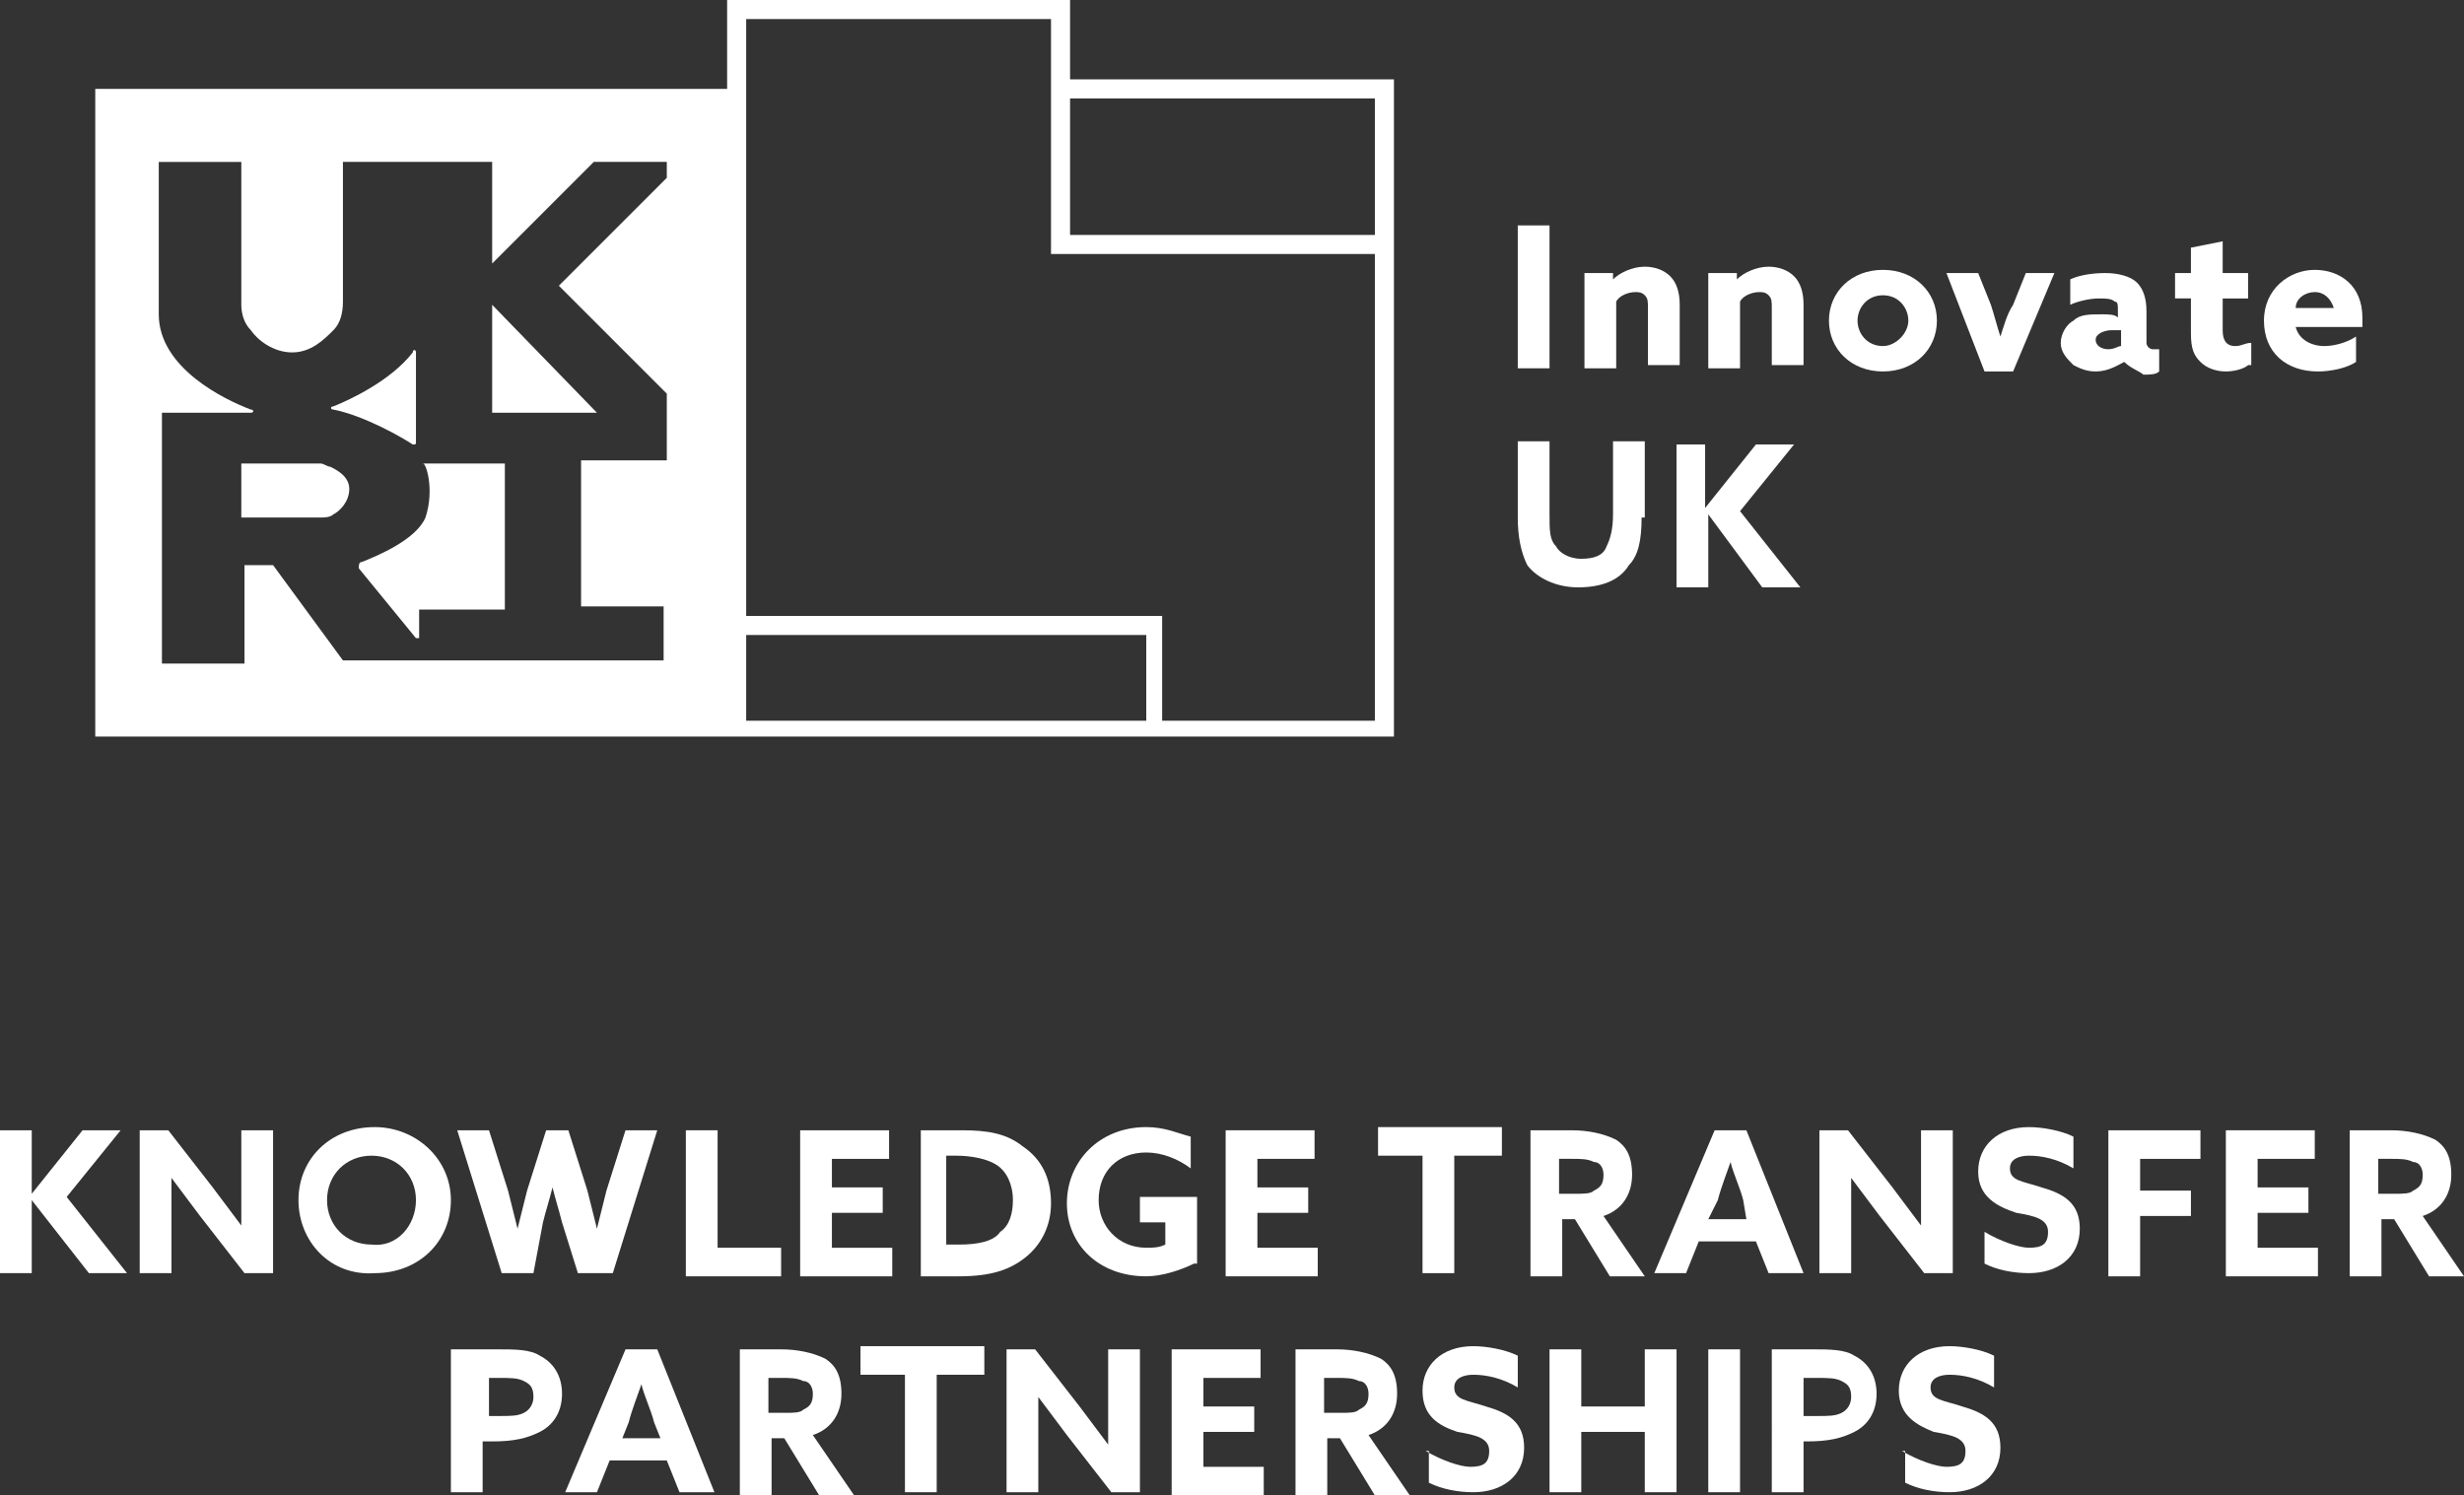 <?xml version="1.0" encoding="UTF-8" standalone="no"?>
<!-- Generator: Adobe Illustrator 26.0.2, SVG Export Plug-In . SVG Version: 6.00 Build 0)  -->

<svg
   xmlns:dc="http://purl.org/dc/elements/1.1/"
   xmlns:cc="http://creativecommons.org/ns#"
   xmlns:rdf="http://www.w3.org/1999/02/22-rdf-syntax-ns#"
   xmlns:svg="http://www.w3.org/2000/svg"
   xmlns="http://www.w3.org/2000/svg"
   xmlns:sodipodi="http://sodipodi.sourceforge.net/DTD/sodipodi-0.dtd"
   xmlns:inkscape="http://www.inkscape.org/namespaces/inkscape"
   version="1.1"
   id="Layer_1"
   x="0px"
   y="0px"
   viewBox="0 0 77.6 47.1"
   xml:space="preserve"
   sodipodi:docname="ktp.svg"
   inkscape:version="0.92.4 (5da689c313, 2019-01-14)"
   width="77.6"
   height="47.1"><rect x="0" y="0" width="77.6" height="47.1" fill="#333333" stroke="none"/><defs
   id="defs103" /><sodipodi:namedview
   pagecolor="#ffffff"
   bordercolor="#666666"
   borderopacity="1"
   objecttolerance="10"
   gridtolerance="10"
   guidetolerance="10"
   inkscape:pageopacity="0"
   inkscape:pageshadow="2"
   inkscape:window-width="1920"
   inkscape:window-height="1017"
   id="namedview101"
   showgrid="false"
   inkscape:pagecheckerboard="true"
   inkscape:zoom="2.6817752"
   inkscape:cx="-22.827289"
   inkscape:cy="24.55"
   inkscape:window-x="-8"
   inkscape:window-y="-8"
   inkscape:window-maximized="1"
   inkscape:current-layer="Layer_1" />
<style
   type="text/css"
   id="style2">
	.st0{fill:none;stroke:#000000;stroke-width:0.3;}
</style>
<g
   id="g98"
   style="fill:#ffffff;fill-opacity:1"
   transform="translate(-12.2,-8.2)">
	<g
   id="g62"
   style="fill:#ffffff;fill-opacity:1">
		<path
   d="m 12.2,43.8 h 1 v 2 0 l 1.6,-2 H 16 l -1.7,2.1 1.9,2.4 H 15 L 13.2,46 v 0 2.3 h -1 z"
   id="path4"
   style="fill:#ffffff;fill-opacity:1"
   inkscape:connector-curvature="0" />
		<path
   d="m 18.5,46.5 c -0.3,-0.4 -0.6,-0.8 -0.9,-1.2 v 0 c 0,0.4 0,0.9 0,1.3 v 1.7 h -1 v -4.5 h 0.9 l 1.4,1.8 c 0.3,0.4 0.6,0.8 0.9,1.2 v 0 c 0,-0.4 0,-0.9 0,-1.3 v -1.7 h 1 v 4.5 h -0.9 z"
   id="path6"
   style="fill:#ffffff;fill-opacity:1"
   inkscape:connector-curvature="0" />
		<path
   d="m 21.6,46 c 0,-1.3 1,-2.3 2.4,-2.3 1.3,0 2.4,1 2.4,2.3 0,1.3 -1,2.3 -2.4,2.3 -1.4,0.1 -2.4,-1 -2.4,-2.3 z m 3.7,0 c 0,-0.8 -0.6,-1.4 -1.4,-1.4 -0.8,0 -1.4,0.6 -1.4,1.4 0,0.8 0.6,1.4 1.4,1.4 0.8,0.1 1.4,-0.6 1.4,-1.4 z"
   id="path8"
   style="fill:#ffffff;fill-opacity:1"
   inkscape:connector-curvature="0" />
		<path
   d="m 26.6,43.8 h 1 l 0.6,1.9 c 0.1,0.4 0.2,0.8 0.3,1.2 v 0 c 0.1,-0.4 0.2,-0.8 0.3,-1.2 l 0.6,-1.9 h 0.7 l 0.6,1.9 c 0.1,0.4 0.2,0.8 0.3,1.2 v 0 c 0.1,-0.4 0.2,-0.8 0.3,-1.2 l 0.6,-1.9 h 1 l -1.4,4.5 H 30.4 L 29.9,46.7 C 29.8,46.3 29.7,46 29.6,45.6 v 0 c -0.1,0.4 -0.2,0.7 -0.3,1.1 L 29,48.3 h -1 z"
   id="path10"
   style="fill:#ffffff;fill-opacity:1"
   inkscape:connector-curvature="0" />
		<path
   d="m 33.8,43.8 h 1 v 3.7 h 2 v 0.9 h -3 z"
   id="path12"
   style="fill:#ffffff;fill-opacity:1"
   inkscape:connector-curvature="0" />
		<path
   d="m 37.4,43.8 h 2.8 v 0.9 h -1.8 v 0.9 H 40 v 0.8 h -1.6 v 1.1 h 1.9 v 0.9 h -2.9 z"
   id="path14"
   style="fill:#ffffff;fill-opacity:1"
   inkscape:connector-curvature="0" />
		<path
   d="m 41.2,43.8 h 1.3 c 0.8,0 1.4,0.1 1.9,0.5 0.6,0.4 0.9,1 0.9,1.8 0,0.7 -0.3,1.3 -0.8,1.7 -0.5,0.4 -1.1,0.6 -2.1,0.6 h -1.2 z m 1.2,3.6 c 0.6,0 1.1,-0.1 1.3,-0.4 0.3,-0.2 0.4,-0.6 0.4,-1 0,-0.5 -0.2,-0.9 -0.5,-1.1 -0.3,-0.2 -0.8,-0.3 -1.3,-0.3 H 42 v 2.8 z"
   id="path16"
   style="fill:#ffffff;fill-opacity:1"
   inkscape:connector-curvature="0" />
		<path
   d="m 49.8,48 c -0.4,0.2 -1,0.4 -1.5,0.4 -1.5,0 -2.5,-1 -2.5,-2.3 0,-1.3 1,-2.4 2.5,-2.4 0.6,0 1,0.2 1.4,0.3 v 1 c -0.4,-0.3 -0.9,-0.5 -1.4,-0.5 -0.9,0 -1.5,0.6 -1.5,1.5 0,0.8 0.6,1.5 1.5,1.5 0.2,0 0.4,0 0.6,-0.1 v -0.7 h -0.8 v -0.8 h 1.8 V 48 Z"
   id="path18"
   style="fill:#ffffff;fill-opacity:1"
   inkscape:connector-curvature="0" />
		<path
   d="m 50.8,43.8 h 2.8 v 0.9 h -1.8 v 0.9 h 1.6 v 0.8 h -1.6 v 1.1 h 1.9 v 0.9 h -2.9 z"
   id="path20"
   style="fill:#ffffff;fill-opacity:1"
   inkscape:connector-curvature="0" />
		<path
   d="m 57.1,44.6 h -1.5 v -0.9 h 3.9 v 0.9 H 58 v 3.7 h -1 v -3.7 z"
   id="path22"
   style="fill:#ffffff;fill-opacity:1"
   inkscape:connector-curvature="0" />
		<path
   d="m 60.3,43.8 h 1.4 c 0.5,0 1,0.1 1.4,0.3 0.3,0.2 0.5,0.5 0.5,1.1 0,0.6 -0.3,1.1 -0.9,1.3 l 1.3,1.9 h -1.1 l -1.1,-1.8 h -0.4 v 1.8 h -1 v -4.6 z m 1.5,2 c 0.3,0 0.5,0 0.6,-0.1 0.2,-0.1 0.3,-0.2 0.3,-0.5 0,-0.2 -0.1,-0.4 -0.3,-0.4 -0.2,-0.1 -0.4,-0.1 -0.7,-0.1 h -0.4 v 1.1 z"
   id="path24"
   style="fill:#ffffff;fill-opacity:1"
   inkscape:connector-curvature="0" />
		<path
   d="m 66.2,43.8 h 1 l 1.8,4.5 h -1.1 l -0.4,-1 h -1.8 l -0.4,1 h -1 z M 66,46.6 h 1.2 L 67.1,46 C 67,45.6 66.8,45.2 66.7,44.8 v 0 c -0.1,0.3 -0.3,0.8 -0.4,1.2 z"
   id="path26"
   style="fill:#ffffff;fill-opacity:1"
   inkscape:connector-curvature="0" />
		<path
   d="m 71.4,46.5 c -0.3,-0.4 -0.6,-0.8 -0.9,-1.2 v 0 c 0,0.4 0,0.9 0,1.3 v 1.7 h -1 v -4.5 h 0.9 l 1.4,1.8 c 0.3,0.4 0.6,0.8 0.9,1.2 v 0 c 0,-0.4 0,-0.9 0,-1.3 v -1.7 h 1 v 4.5 h -0.9 z"
   id="path28"
   style="fill:#ffffff;fill-opacity:1"
   inkscape:connector-curvature="0" />
		<path
   d="m 74.7,47 c 0.5,0.3 1.1,0.5 1.4,0.5 0.4,0 0.6,-0.1 0.6,-0.5 0,-0.4 -0.4,-0.5 -1,-0.6 -0.6,-0.2 -1.2,-0.5 -1.2,-1.3 0,-0.8 0.6,-1.4 1.6,-1.4 0.4,0 1,0.1 1.4,0.3 v 1 c -0.5,-0.3 -1,-0.4 -1.4,-0.4 -0.3,0 -0.6,0.1 -0.6,0.4 0,0.4 0.4,0.4 1,0.6 0.7,0.2 1.2,0.5 1.2,1.3 0,0.9 -0.7,1.4 -1.6,1.4 -0.5,0 -1,-0.1 -1.4,-0.3 z"
   id="path30"
   style="fill:#ffffff;fill-opacity:1"
   inkscape:connector-curvature="0" />
		<path
   d="m 78.6,43.8 h 2.9 v 0.9 h -1.9 v 1 h 1.6 v 0.8 h -1.6 v 1.9 h -1 z"
   id="path32"
   style="fill:#ffffff;fill-opacity:1"
   inkscape:connector-curvature="0" />
		<path
   d="m 82.3,43.8 h 2.8 v 0.9 h -1.8 v 0.9 h 1.6 v 0.8 h -1.6 v 1.1 h 1.9 v 0.9 h -2.9 z"
   id="path34"
   style="fill:#ffffff;fill-opacity:1"
   inkscape:connector-curvature="0" />
		<path
   d="m 86.1,43.8 h 1.4 c 0.5,0 1,0.1 1.4,0.3 0.3,0.2 0.5,0.5 0.5,1.1 0,0.6 -0.3,1.1 -0.9,1.3 l 1.3,1.9 h -1.1 l -1.1,-1.8 h -0.4 v 1.8 h -1 v -4.6 z m 1.5,2 c 0.3,0 0.5,0 0.6,-0.1 0.2,-0.1 0.3,-0.2 0.3,-0.5 0,-0.2 -0.1,-0.4 -0.3,-0.4 -0.2,-0.1 -0.4,-0.1 -0.7,-0.1 h -0.4 v 1.1 z"
   id="path36"
   style="fill:#ffffff;fill-opacity:1"
   inkscape:connector-curvature="0" />
		<path
   d="m 26.6,50.7 h 1.3 c 0.5,0 1,0 1.3,0.2 0.4,0.2 0.7,0.6 0.7,1.2 0,0.6 -0.3,1 -0.7,1.2 -0.4,0.2 -0.8,0.3 -1.5,0.3 h -0.3 v 1.6 h -1 v -4.5 z m 1.3,2.1 c 0.4,0 0.6,0 0.8,-0.1 0.2,-0.1 0.3,-0.3 0.3,-0.5 0,-0.3 -0.1,-0.4 -0.3,-0.5 -0.2,-0.1 -0.4,-0.1 -0.8,-0.1 h -0.3 v 1.2 z"
   id="path38"
   style="fill:#ffffff;fill-opacity:1"
   inkscape:connector-curvature="0" />
		<path
   d="m 31.9,50.7 h 1 l 1.8,4.5 h -1.1 l -0.4,-1 h -1.8 l -0.4,1 h -1 z m -0.1,2.8 H 33 L 32.8,53 c -0.1,-0.4 -0.3,-0.8 -0.4,-1.2 v 0 C 32.3,52.1 32.1,52.6 32,53 Z"
   id="path40"
   style="fill:#ffffff;fill-opacity:1"
   inkscape:connector-curvature="0" />
		<path
   d="m 35.4,50.7 h 1.4 c 0.5,0 1,0.1 1.4,0.3 0.3,0.2 0.5,0.5 0.5,1.1 0,0.6 -0.3,1.1 -0.9,1.3 l 1.3,1.9 H 38 l -1.1,-1.8 h -0.4 v 1.8 h -1 v -4.6 z m 1.5,2 c 0.3,0 0.5,0 0.6,-0.1 0.2,-0.1 0.3,-0.2 0.3,-0.5 0,-0.2 -0.1,-0.4 -0.3,-0.4 -0.2,-0.1 -0.4,-0.1 -0.7,-0.1 h -0.4 v 1.1 z"
   id="path42"
   style="fill:#ffffff;fill-opacity:1"
   inkscape:connector-curvature="0" />
		<path
   d="m 40.8,51.5 h -1.5 v -0.9 h 3.9 v 0.9 h -1.5 v 3.7 h -1 v -3.7 z"
   id="path44"
   style="fill:#ffffff;fill-opacity:1"
   inkscape:connector-curvature="0" />
		<path
   d="M 45.8,53.4 C 45.5,53 45.2,52.6 44.9,52.2 v 0 c 0,0.4 0,0.9 0,1.3 v 1.7 h -1 v -4.5 h 0.9 l 1.4,1.8 c 0.3,0.4 0.6,0.8 0.9,1.2 v 0 c 0,-0.4 0,-0.9 0,-1.3 v -1.7 h 1 v 4.5 h -0.9 z"
   id="path46"
   style="fill:#ffffff;fill-opacity:1"
   inkscape:connector-curvature="0" />
		<path
   d="m 49.1,50.7 h 2.8 v 0.9 h -1.8 v 0.9 h 1.6 v 0.8 h -1.6 v 1.1 H 52 v 0.9 h -2.9 z"
   id="path48"
   style="fill:#ffffff;fill-opacity:1"
   inkscape:connector-curvature="0" />
		<path
   d="m 52.9,50.7 h 1.4 c 0.5,0 1,0.1 1.4,0.3 0.3,0.2 0.5,0.5 0.5,1.1 0,0.6 -0.3,1.1 -0.9,1.3 l 1.3,1.9 H 55.5 L 54.4,53.5 H 54 v 1.8 h -1 v -4.6 z m 1.5,2 c 0.3,0 0.5,0 0.6,-0.1 0.2,-0.1 0.3,-0.2 0.3,-0.5 0,-0.2 -0.1,-0.4 -0.3,-0.4 -0.2,-0.1 -0.4,-0.1 -0.7,-0.1 h -0.4 v 1.1 z"
   id="path50"
   style="fill:#ffffff;fill-opacity:1"
   inkscape:connector-curvature="0" />
		<path
   d="m 57.1,53.9 c 0.5,0.3 1.1,0.5 1.4,0.5 0.4,0 0.6,-0.1 0.6,-0.5 0,-0.4 -0.4,-0.5 -1,-0.6 C 57.5,53.1 57,52.8 57,52 c 0,-0.8 0.6,-1.4 1.6,-1.4 0.4,0 1,0.1 1.4,0.3 v 1 c -0.5,-0.3 -1,-0.4 -1.4,-0.4 -0.3,0 -0.6,0.1 -0.6,0.4 0,0.4 0.4,0.4 1,0.6 0.7,0.2 1.2,0.5 1.2,1.3 0,0.9 -0.7,1.4 -1.6,1.4 -0.5,0 -1,-0.1 -1.4,-0.3 v -1 z"
   id="path52"
   style="fill:#ffffff;fill-opacity:1"
   inkscape:connector-curvature="0" />
		<path
   d="m 61,50.7 h 1 v 1.8 h 2 v -1.8 h 1 v 4.5 h -1 v -1.9 h -2 v 1.9 h -1 z"
   id="path54"
   style="fill:#ffffff;fill-opacity:1"
   inkscape:connector-curvature="0" />
		<path
   d="m 66,50.7 h 1 v 4.5 h -1 z"
   id="path56"
   style="fill:#ffffff;fill-opacity:1"
   inkscape:connector-curvature="0" />
		<path
   d="m 68,50.7 h 1.3 c 0.5,0 1,0 1.3,0.2 0.4,0.2 0.7,0.6 0.7,1.2 0,0.6 -0.3,1 -0.7,1.2 -0.4,0.2 -0.8,0.3 -1.5,0.3 H 69 v 1.6 h -1 z m 1.4,2.1 c 0.4,0 0.6,0 0.8,-0.1 0.2,-0.1 0.3,-0.3 0.3,-0.5 0,-0.3 -0.1,-0.4 -0.3,-0.5 C 70,51.6 69.8,51.6 69.4,51.6 H 69 v 1.2 z"
   id="path58"
   style="fill:#ffffff;fill-opacity:1"
   inkscape:connector-curvature="0" />
		<path
   d="m 72.1,53.9 c 0.5,0.3 1.1,0.5 1.4,0.5 0.4,0 0.6,-0.1 0.6,-0.5 0,-0.4 -0.4,-0.5 -1,-0.6 C 72.6,53.1 72,52.8 72,52 c 0,-0.8 0.6,-1.4 1.6,-1.4 0.4,0 1,0.1 1.4,0.3 v 1 c -0.5,-0.3 -1,-0.4 -1.4,-0.4 -0.3,0 -0.6,0.1 -0.6,0.4 0,0.4 0.4,0.4 1,0.6 0.7,0.2 1.2,0.5 1.2,1.3 0,0.9 -0.7,1.4 -1.6,1.4 -0.5,0 -1,-0.1 -1.4,-0.3 v -1 z"
   id="path60"
   style="fill:#ffffff;fill-opacity:1"
   inkscape:connector-curvature="0" />
	</g>
	<g
   id="g84"
   style="fill:#ffffff;fill-opacity:1">
		<path
   d="m 60,15.3 h 1 v 4.5 h -1 z"
   id="path64"
   style="fill:#ffffff;fill-opacity:1"
   inkscape:connector-curvature="0" />
		<path
   d="m 62,16.8 h 1 v 0.2 0 c 0.2,-0.2 0.6,-0.4 1,-0.4 0.3,0 0.6,0.1 0.8,0.3 0.2,0.2 0.3,0.5 0.3,0.9 v 1.9 h -1 v -1.8 c 0,-0.2 0,-0.3 -0.1,-0.4 -0.1,-0.1 -0.2,-0.1 -0.3,-0.1 -0.2,0 -0.5,0.1 -0.6,0.3 v 2.1 h -1 v -3 z"
   id="path66"
   style="fill:#ffffff;fill-opacity:1"
   inkscape:connector-curvature="0" />
		<path
   d="m 66,16.8 h 0.9 v 0.2 0 c 0.2,-0.2 0.6,-0.4 1,-0.4 0.3,0 0.6,0.1 0.8,0.3 0.2,0.2 0.3,0.5 0.3,0.9 v 1.9 h -1 v -1.8 c 0,-0.2 0,-0.3 -0.1,-0.4 -0.1,-0.1 -0.2,-0.1 -0.3,-0.1 -0.2,0 -0.5,0.1 -0.6,0.3 v 2.1 h -1 z"
   id="path68"
   style="fill:#ffffff;fill-opacity:1"
   inkscape:connector-curvature="0" />
		<path
   d="m 71.5,16.7 c 1,0 1.7,0.7 1.7,1.6 0,0.9 -0.7,1.6 -1.7,1.6 -1,0 -1.7,-0.7 -1.7,-1.6 0,-0.9 0.7,-1.6 1.7,-1.6 z m 0,2.4 c 0.4,0 0.8,-0.4 0.8,-0.8 0,-0.4 -0.3,-0.8 -0.8,-0.8 -0.5,0 -0.8,0.4 -0.8,0.8 0,0.4 0.3,0.8 0.8,0.8 z"
   id="path70"
   style="fill:#ffffff;fill-opacity:1"
   inkscape:connector-curvature="0" />
		<path
   d="m 73.5,16.8 h 1 l 0.4,1 c 0.1,0.3 0.2,0.7 0.3,1 v 0 c 0.1,-0.3 0.2,-0.7 0.4,-1 l 0.4,-1 h 0.9 l -1.3,3.1 h -0.9 z"
   id="path72"
   style="fill:#ffffff;fill-opacity:1"
   inkscape:connector-curvature="0" />
		<path
   d="m 79.1,19.6 c -0.2,0.1 -0.5,0.3 -0.9,0.3 -0.3,0 -0.5,-0.1 -0.7,-0.2 -0.2,-0.2 -0.4,-0.4 -0.4,-0.7 0,-0.3 0.2,-0.6 0.4,-0.7 0.2,-0.2 0.5,-0.2 0.9,-0.2 0.2,0 0.4,0 0.5,0.1 V 18 c 0,-0.2 0,-0.3 -0.1,-0.3 -0.1,-0.1 -0.3,-0.1 -0.5,-0.1 -0.3,0 -0.7,0.1 -0.9,0.2 V 17 c 0.2,-0.1 0.6,-0.2 1.1,-0.2 0.4,0 0.8,0.1 1,0.3 0.2,0.2 0.3,0.5 0.3,0.9 v 1 c 0,0.1 0.1,0.2 0.2,0.2 0,0 0.1,0 0.2,0 v 0.7 C 80.1,20 79.9,20 79.7,20 79.6,19.9 79.3,19.8 79.1,19.6 Z m -0.1,-1 c -0.1,0 -0.2,0 -0.3,0 -0.2,0 -0.5,0.1 -0.5,0.3 0,0.2 0.2,0.3 0.4,0.3 0.2,0 0.3,-0.1 0.4,-0.1 z"
   id="path74"
   style="fill:#ffffff;fill-opacity:1"
   inkscape:connector-curvature="0" />
		<path
   d="m 83,19.7 c -0.1,0.1 -0.4,0.2 -0.7,0.2 -0.3,0 -0.6,-0.1 -0.8,-0.3 -0.2,-0.2 -0.3,-0.4 -0.3,-0.9 v -1.1 h -0.5 v -0.8 h 0.5 V 16 l 1,-0.2 v 1 H 83 v 0.8 h -0.8 v 1 c 0,0.3 0.1,0.5 0.4,0.5 0.2,0 0.3,-0.1 0.5,-0.1 v 0.7 z"
   id="path76"
   style="fill:#ffffff;fill-opacity:1"
   inkscape:connector-curvature="0" />
		<path
   d="m 84.5,18.5 c 0.1,0.4 0.5,0.6 0.9,0.6 0.3,0 0.7,-0.1 1,-0.3 v 0.8 c -0.3,0.2 -0.8,0.3 -1.2,0.3 -1,0 -1.7,-0.6 -1.7,-1.6 0,-1 0.8,-1.6 1.6,-1.6 0.8,0 1.5,0.5 1.5,1.5 0,0.1 0,0.2 0,0.3 z m 1.2,-0.6 c -0.1,-0.3 -0.3,-0.5 -0.6,-0.5 -0.3,0 -0.6,0.2 -0.6,0.5 z"
   id="path78"
   style="fill:#ffffff;fill-opacity:1"
   inkscape:connector-curvature="0" />
		<path
   d="m 63.9,24.5 c 0,0.7 -0.1,1.2 -0.4,1.5 -0.3,0.5 -0.9,0.7 -1.6,0.7 -0.7,0 -1.3,-0.3 -1.6,-0.7 C 60.1,25.6 60,25.1 60,24.5 v -2.4 h 1 v 2.3 c 0,0.5 0,0.8 0.2,1 0.1,0.2 0.4,0.4 0.8,0.4 0.4,0 0.7,-0.1 0.8,-0.4 0.1,-0.2 0.2,-0.5 0.2,-1 v -2.3 h 1 v 2.4 z"
   id="path80"
   style="fill:#ffffff;fill-opacity:1"
   inkscape:connector-curvature="0" />
		<path
   d="m 64.9,22.2 h 1 v 2 0 l 1.6,-2 h 1.2 l -1.7,2.1 1.9,2.4 H 67.7 L 66,24.4 v 0 2.3 h -1 v -4.5 z"
   id="path82"
   style="fill:#ffffff;fill-opacity:1"
   inkscape:connector-curvature="0" />
	</g>
	<g
   id="g96"
   style="fill:#ffffff;fill-opacity:1">
		<path
   d="m 25.2,22.2 c 0.1,0 0.1,0 0.1,-0.1 v -2.8 c 0,-0.1 -0.1,-0.1 -0.1,0 -0.7,0.9 -2,1.5 -2.5,1.7 -0.1,0 -0.1,0.1 0,0.1 1,0.2 2.2,0.9 2.5,1.1 z"
   id="path86"
   style="fill:#ffffff;fill-opacity:1"
   inkscape:connector-curvature="0" />
		<path
   d="m 22.6,22.9 c -0.1,0 -0.2,-0.1 -0.3,-0.1 h -2.5 v 1.7 h 2.5 c 0.1,0 0.3,0 0.4,-0.1 0.2,-0.1 0.5,-0.4 0.5,-0.8 0,-0.4 -0.4,-0.6 -0.6,-0.7 z"
   id="path88"
   style="fill:#ffffff;fill-opacity:1"
   inkscape:connector-curvature="0" />
		<path
   d="m 25.6,24.5 c -0.3,0.7 -1.5,1.2 -2,1.4 -0.1,0 -0.1,0.1 -0.1,0.2 l 1.8,2.2 c 0,0 0.1,0 0.1,0 v -0.9 h 2.7 v -4.6 h -2.6 c 0.1,-0.1 0.4,0.8 0.1,1.7 z"
   id="path90"
   style="fill:#ffffff;fill-opacity:1"
   inkscape:connector-curvature="0" />
		<path
   d="M 45.9,10.7 V 8.2 H 35.1 V 11 H 15.2 v 20.4 h 19.9 v 0 h 13.2 0.6 7.2 V 16.2 15.6 10.7 Z m -12.6,12 h -2.8 v 4.6 h 2.6 V 29 H 23 l -2.2,-3 h -0.9 v 3.1 h -2.6 v -7.9 h 2.8 c 0.1,0 0.1,-0.1 0,-0.1 -0.8,-0.3 -2.9,-1.3 -2.9,-3 0,-2.1 0,-4.8 0,-4.8 h 2.6 v 4.5 c 0,0.3 0.1,0.6 0.3,0.8 0.2,0.3 0.7,0.7 1.3,0.7 0.6,0 1,-0.4 1.3,-0.7 0.2,-0.2 0.3,-0.5 0.3,-0.9 v -4.4 h 4.7 v 3.2 l 3.2,-3.2 h 2.3 v 0.5 l -3.4,3.4 3.4,3.4 v 2.1 z m 14.9,8.2 H 35.7 v -2.7 h 12.6 v 2.7 z m 7.3,0 H 48.8 V 27.6 H 35.7 V 8.8 h 9.6 v 1.9 5.5 h 10.2 z m 0,-15.3 h -9.6 v -4.3 h 9.6 z"
   id="path92"
   style="fill:#ffffff;fill-opacity:1"
   inkscape:connector-curvature="0" />
		<polygon
   points="27.7,17.8 27.7,21.2 31,21.2 "
   id="polygon94"
   style="fill:#ffffff;fill-opacity:1" />
	</g>
</g>
</svg>